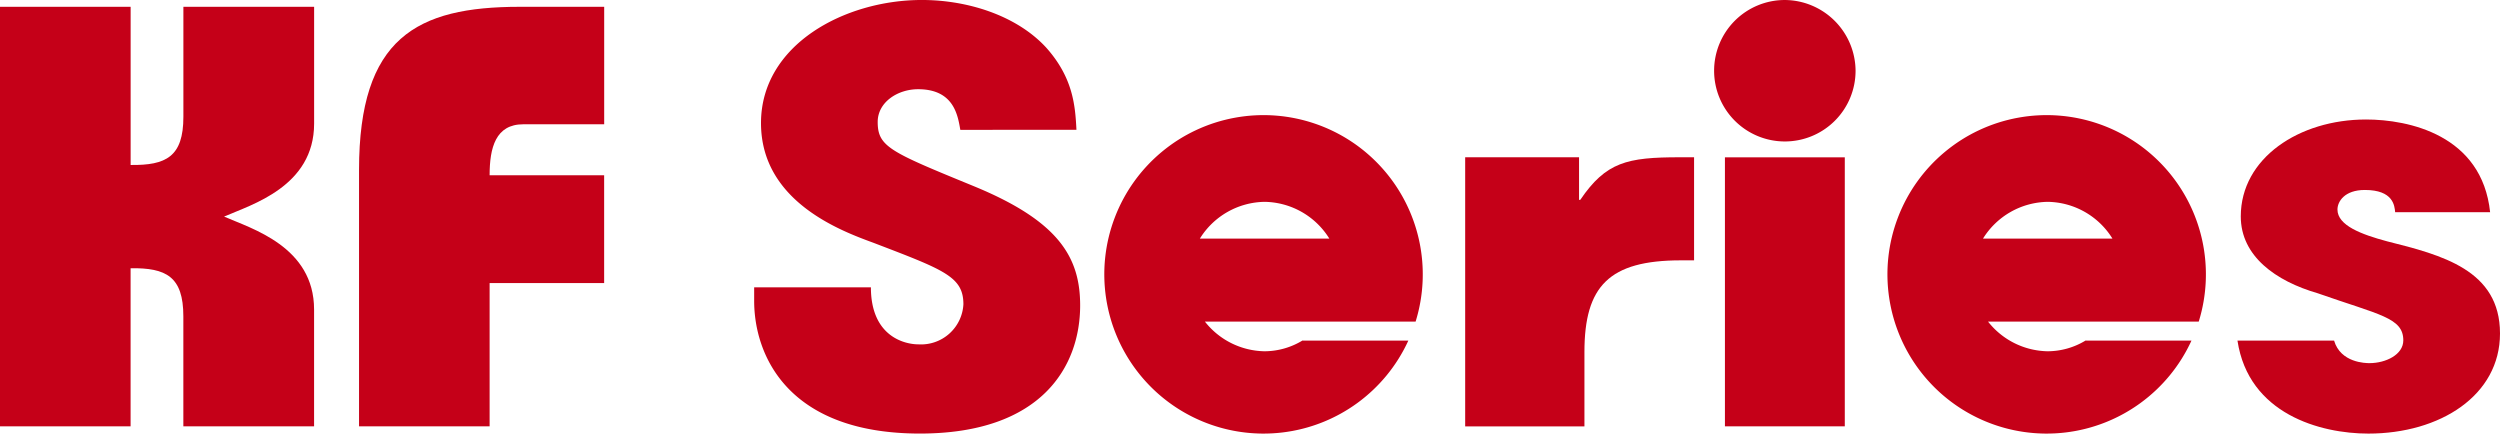 <svg xmlns="http://www.w3.org/2000/svg" width="327" height="56.709" viewBox="0 0 327 56.709">
  <g id="グループ_4227" data-name="グループ 4227" transform="translate(-664.34 -856.044)">
    <path id="パス_10214" data-name="パス 10214" d="M688.444,911.377V877.825c0-17.248,7.522-21.324,21.013-21.324h11.053v15.366H709.924c-3.612,0-4.4,3.061-4.4,6.665h14.98v14.106h-14.98v18.739Z" transform="translate(22.858 0.433)" fill="#c50018"/>
    <path id="パス_10215" data-name="パス 10215" d="M797.919,865.3a9.251,9.251,0,1,1-9.253-9.255A9.316,9.316,0,0,1,797.919,865.3ZM780.832,911.81V876.62H796.51v35.19Z" transform="translate(109.129)" fill="#c50018"/>
    <path id="パス_10216" data-name="パス 10216" d="M693.65,883.941c3.581,1.57,11.772,3.926,11.772,12.157v15.279h-17.1V896.985c0-5.222-2.272-6.352-6.9-6.289v20.681H664.34V856.5h17.087V877.19c4.627.057,6.9-1.068,6.9-6.3V856.5h17.1V871.78C705.422,880.017,697.231,882.373,693.65,883.941Z" transform="translate(0 0.433)" fill="#c50018"/>
    <g id="グループ_4224" data-name="グループ 4224" transform="translate(809.134 871.669)">
      <path id="パス_10217" data-name="パス 10217" d="M764.216,892.985a9.616,9.616,0,0,1-4.941,1.4,10.127,10.127,0,0,1-7.811-3.883h27.561a20.827,20.827,0,1,0-.951,2.488Zm-4.941-18.145a10.13,10.13,0,0,1,8.467,4.808H750.806A10.136,10.136,0,0,1,759.275,874.84Z" transform="translate(-738.658 -864.064)" fill="#c50018"/>
    </g>
    <g id="グループ_4225" data-name="グループ 4225" transform="translate(911.57 871.669)">
      <path id="パス_10218" data-name="パス 10218" d="M816.791,892.985a9.614,9.614,0,0,1-4.939,1.4,10.128,10.128,0,0,1-7.813-3.883H831.6a20.827,20.827,0,1,0-.951,2.488Zm-4.939-18.145a10.115,10.115,0,0,1,8.461,4.808H803.381A10.132,10.132,0,0,1,811.852,874.84Z" transform="translate(-791.235 -864.064)" fill="#c50018"/>
    </g>
    <path id="パス_10219" data-name="パス 10219" d="M741.936,873.027c-.327-1.847-.81-5.313-5.523-5.313-2.681,0-5.284,1.7-5.284,4.28,0,3.248,1.629,3.914,12.432,8.345,11.207,4.579,14.049,9.307,14.049,15.653,0,7.976-5.038,16.761-20.956,16.761-17.379,0-21.683-10.338-21.683-17.355v-1.773H730.24c0,6.353,4.3,7.462,6.25,7.462a5.546,5.546,0,0,0,5.849-5.239c0-3.624-2.515-4.5-11.774-8.05-4.224-1.553-14.7-5.393-14.7-15.656s10.963-16.1,21.036-16.1c5.929,0,12.346,1.989,16.241,6.2,3.577,3.988,3.823,7.68,3.984,10.782Z" transform="translate(48.014)" fill="#c50018"/>
    <path id="パス_10220" data-name="パス 10220" d="M762.705,866.6H777.6v5.568h.16c3.365-4.941,6.112-5.568,13.007-5.568h1.878v13.482h-1.722c-9.4,0-12.619,3.372-12.619,11.99V901.8H762.705Z" transform="translate(93.28 10.015)" fill="#c50018"/>
    <g id="グループ_4226" data-name="グループ 4226" transform="translate(957.001 871.669)">
      <path id="パス_10221" data-name="パス 10221" d="M834.108,880c-3.349-.9-6.476-2.075-6.476-4.154,0-1.036.916-2.56,3.585-2.56,3.731,0,3.883,2.075,3.961,2.909H847.6c-1.068-10.114-10.667-12.126-16.233-12.126-8.76,0-16.381,5.058-16.381,12.678,0,5.2,4.575,8.46,10.059,10.049,8.076,2.839,11.2,3.186,11.2,6.163,0,1.866-2.287,2.979-4.423,2.979-.5,0-3.774-.039-4.631-2.948H814.553c1.45,9.613,10.848,12.163,17.124,12.163,9.373,0,17.215-4.988,17.215-13.094C848.892,883.74,841.274,881.8,834.108,880Z" transform="translate(-814.553 -864.064)" fill="#c50018"/>
    </g>
  </g>
</svg>
